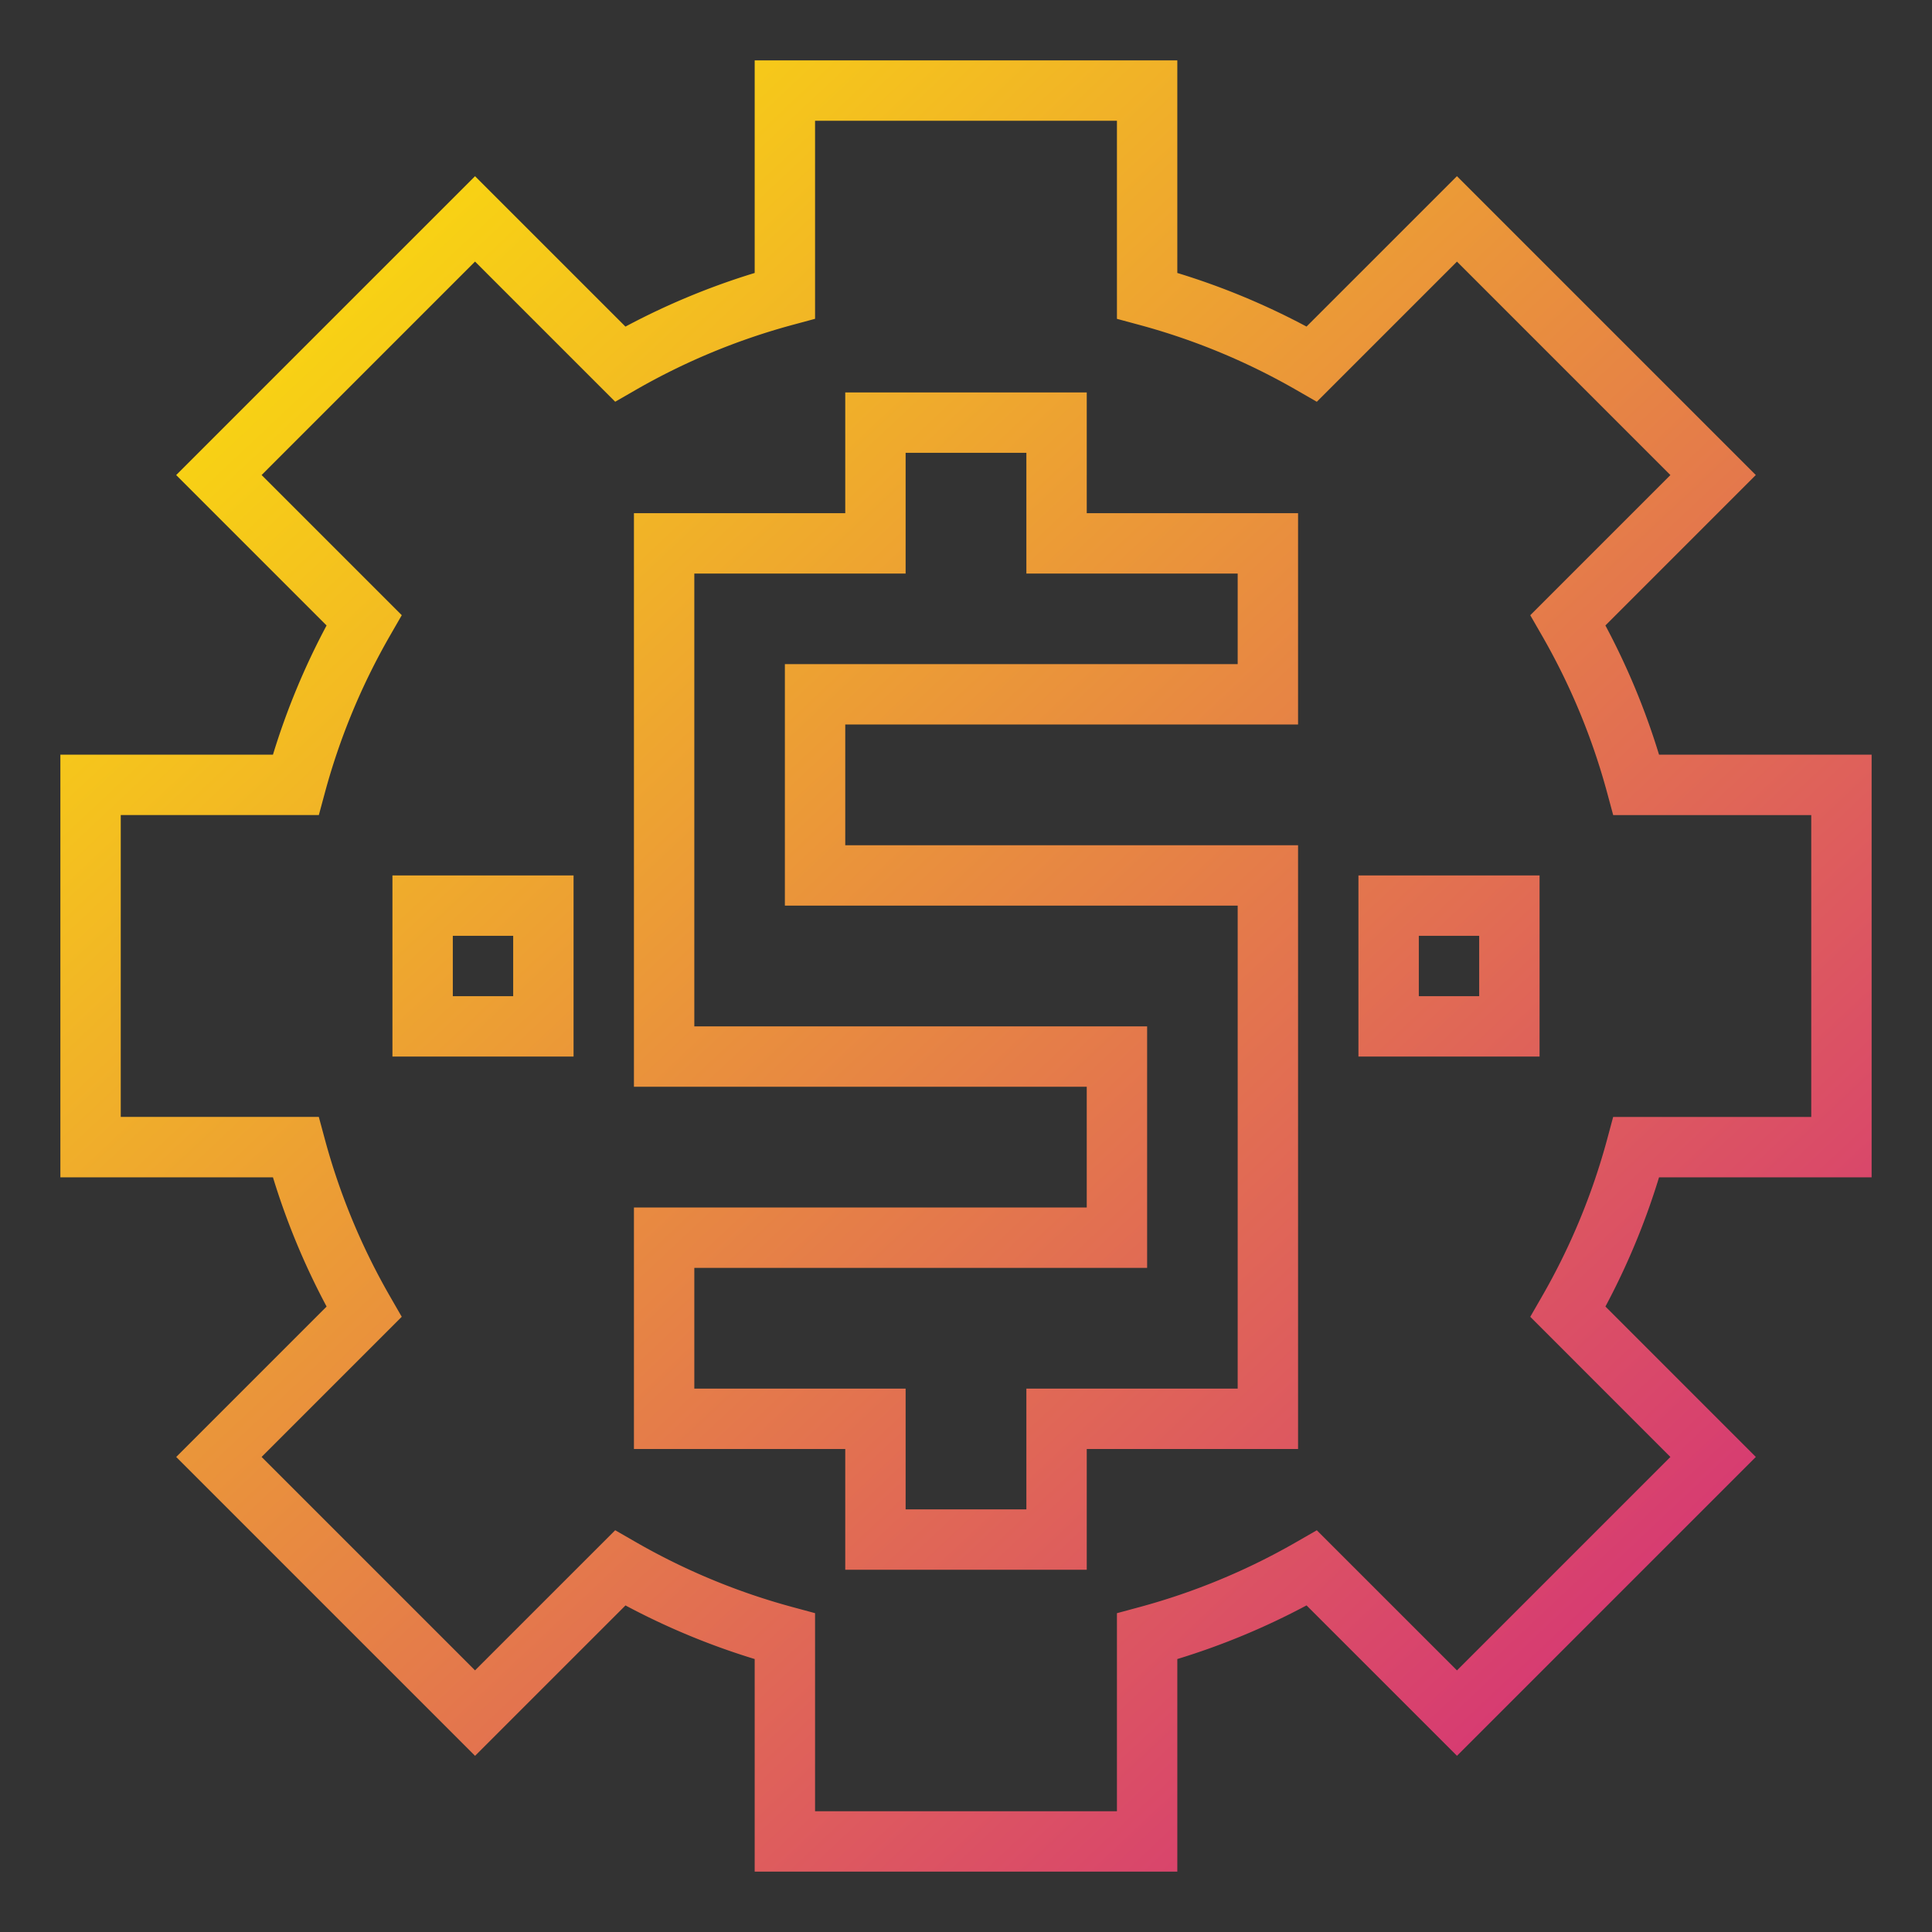 <?xml version="1.0"?>
<svg xmlns="http://www.w3.org/2000/svg" xmlns:xlink="http://www.w3.org/1999/xlink" viewBox="0 0 64 64" width="4096px" height="4096px"><rect x="0" y="0" width="64" height="64" fill="#333333" stroke="none"/><defs><linearGradient gradientUnits="userSpaceOnUse" id="gradient_ice" x1="2.467" x2="64.467" y1="0.561" y2="66.561"><stop offset="0" stop-color="#fff200"/><stop offset="1" stop-color="#cd118c"/></linearGradient><linearGradient id="gradient_ice-2" x1="2.217" x2="64.217" xlink:href="#gradient_ice" y1="0.796" y2="66.796"/><linearGradient id="gradient_ice-3" x1="-6.033" x2="55.967" xlink:href="#gradient_ice" y1="8.546" y2="74.546"/><linearGradient id="gradient_ice-4" x1="10.966" x2="72.966" xlink:href="#gradient_ice" y1="-7.423" y2="58.577"/></defs><g id="gear-financial-business-finance"><path d="M62,39V25H54.958a23.927,23.927,0,0,0-1.777-4.281l4.982-4.983-9.9-9.9-4.983,4.982A23.927,23.927,0,0,0,39,9.042V2H25V9.042a23.927,23.927,0,0,0-4.281,1.777L15.736,5.837l-9.9,9.9,4.982,4.983A23.927,23.927,0,0,0,9.042,25H2V39H9.042a23.927,23.927,0,0,0,1.777,4.281L5.837,48.264l9.9,9.9,4.983-4.982A23.927,23.927,0,0,0,25,54.958V62H39V54.958a23.927,23.927,0,0,0,4.281-1.777l4.983,4.982,9.9-9.9-4.982-4.983A23.927,23.927,0,0,0,54.958,39Zm-8.761-1.26a21.849,21.849,0,0,1-2.165,5.217l-.382.664,4.642,4.643-7.07,7.07-4.643-4.642-.664.382a21.849,21.849,0,0,1-5.217,2.165l-.74.2V60H27V53.438l-.74-.2a21.866,21.866,0,0,1-5.217-2.165l-.664-.382-4.643,4.642-7.07-7.07,4.642-4.643-.382-.664a21.849,21.849,0,0,1-2.165-5.217l-.2-.74H4V27h6.562l.2-.74a21.866,21.866,0,0,1,2.165-5.217l.382-.664L8.666,15.736l7.07-7.071,4.643,4.643.664-.382a21.866,21.866,0,0,1,5.217-2.165l.74-.2V4H37v6.562l.74.2a21.849,21.849,0,0,1,5.217,2.165l.664.382,4.643-4.643,7.07,7.071-4.642,4.643.382.664a21.866,21.866,0,0,1,2.165,5.217l.2.74H60V37H53.438Z" style="fill:url(#gradient_ice)"/><path d="M36,17V13H28v4H21V36H36v4H21v8h7v4h8V48h7V28H28V24H43V17Zm5,5H26v8H41V46H34v4H30V46H23V42H38V34H23V19h7V15h4v4h7Z" style="fill:url(#gradient_ice-2)"/><path d="M13,35h6V29H13Zm2-4h2v2H15Z" style="fill:url(#gradient_ice-3)"/><path d="M45,35h6V29H45Zm2-4h2v2H47Z" style="fill:url(#gradient_ice-4)"/></g></svg>
